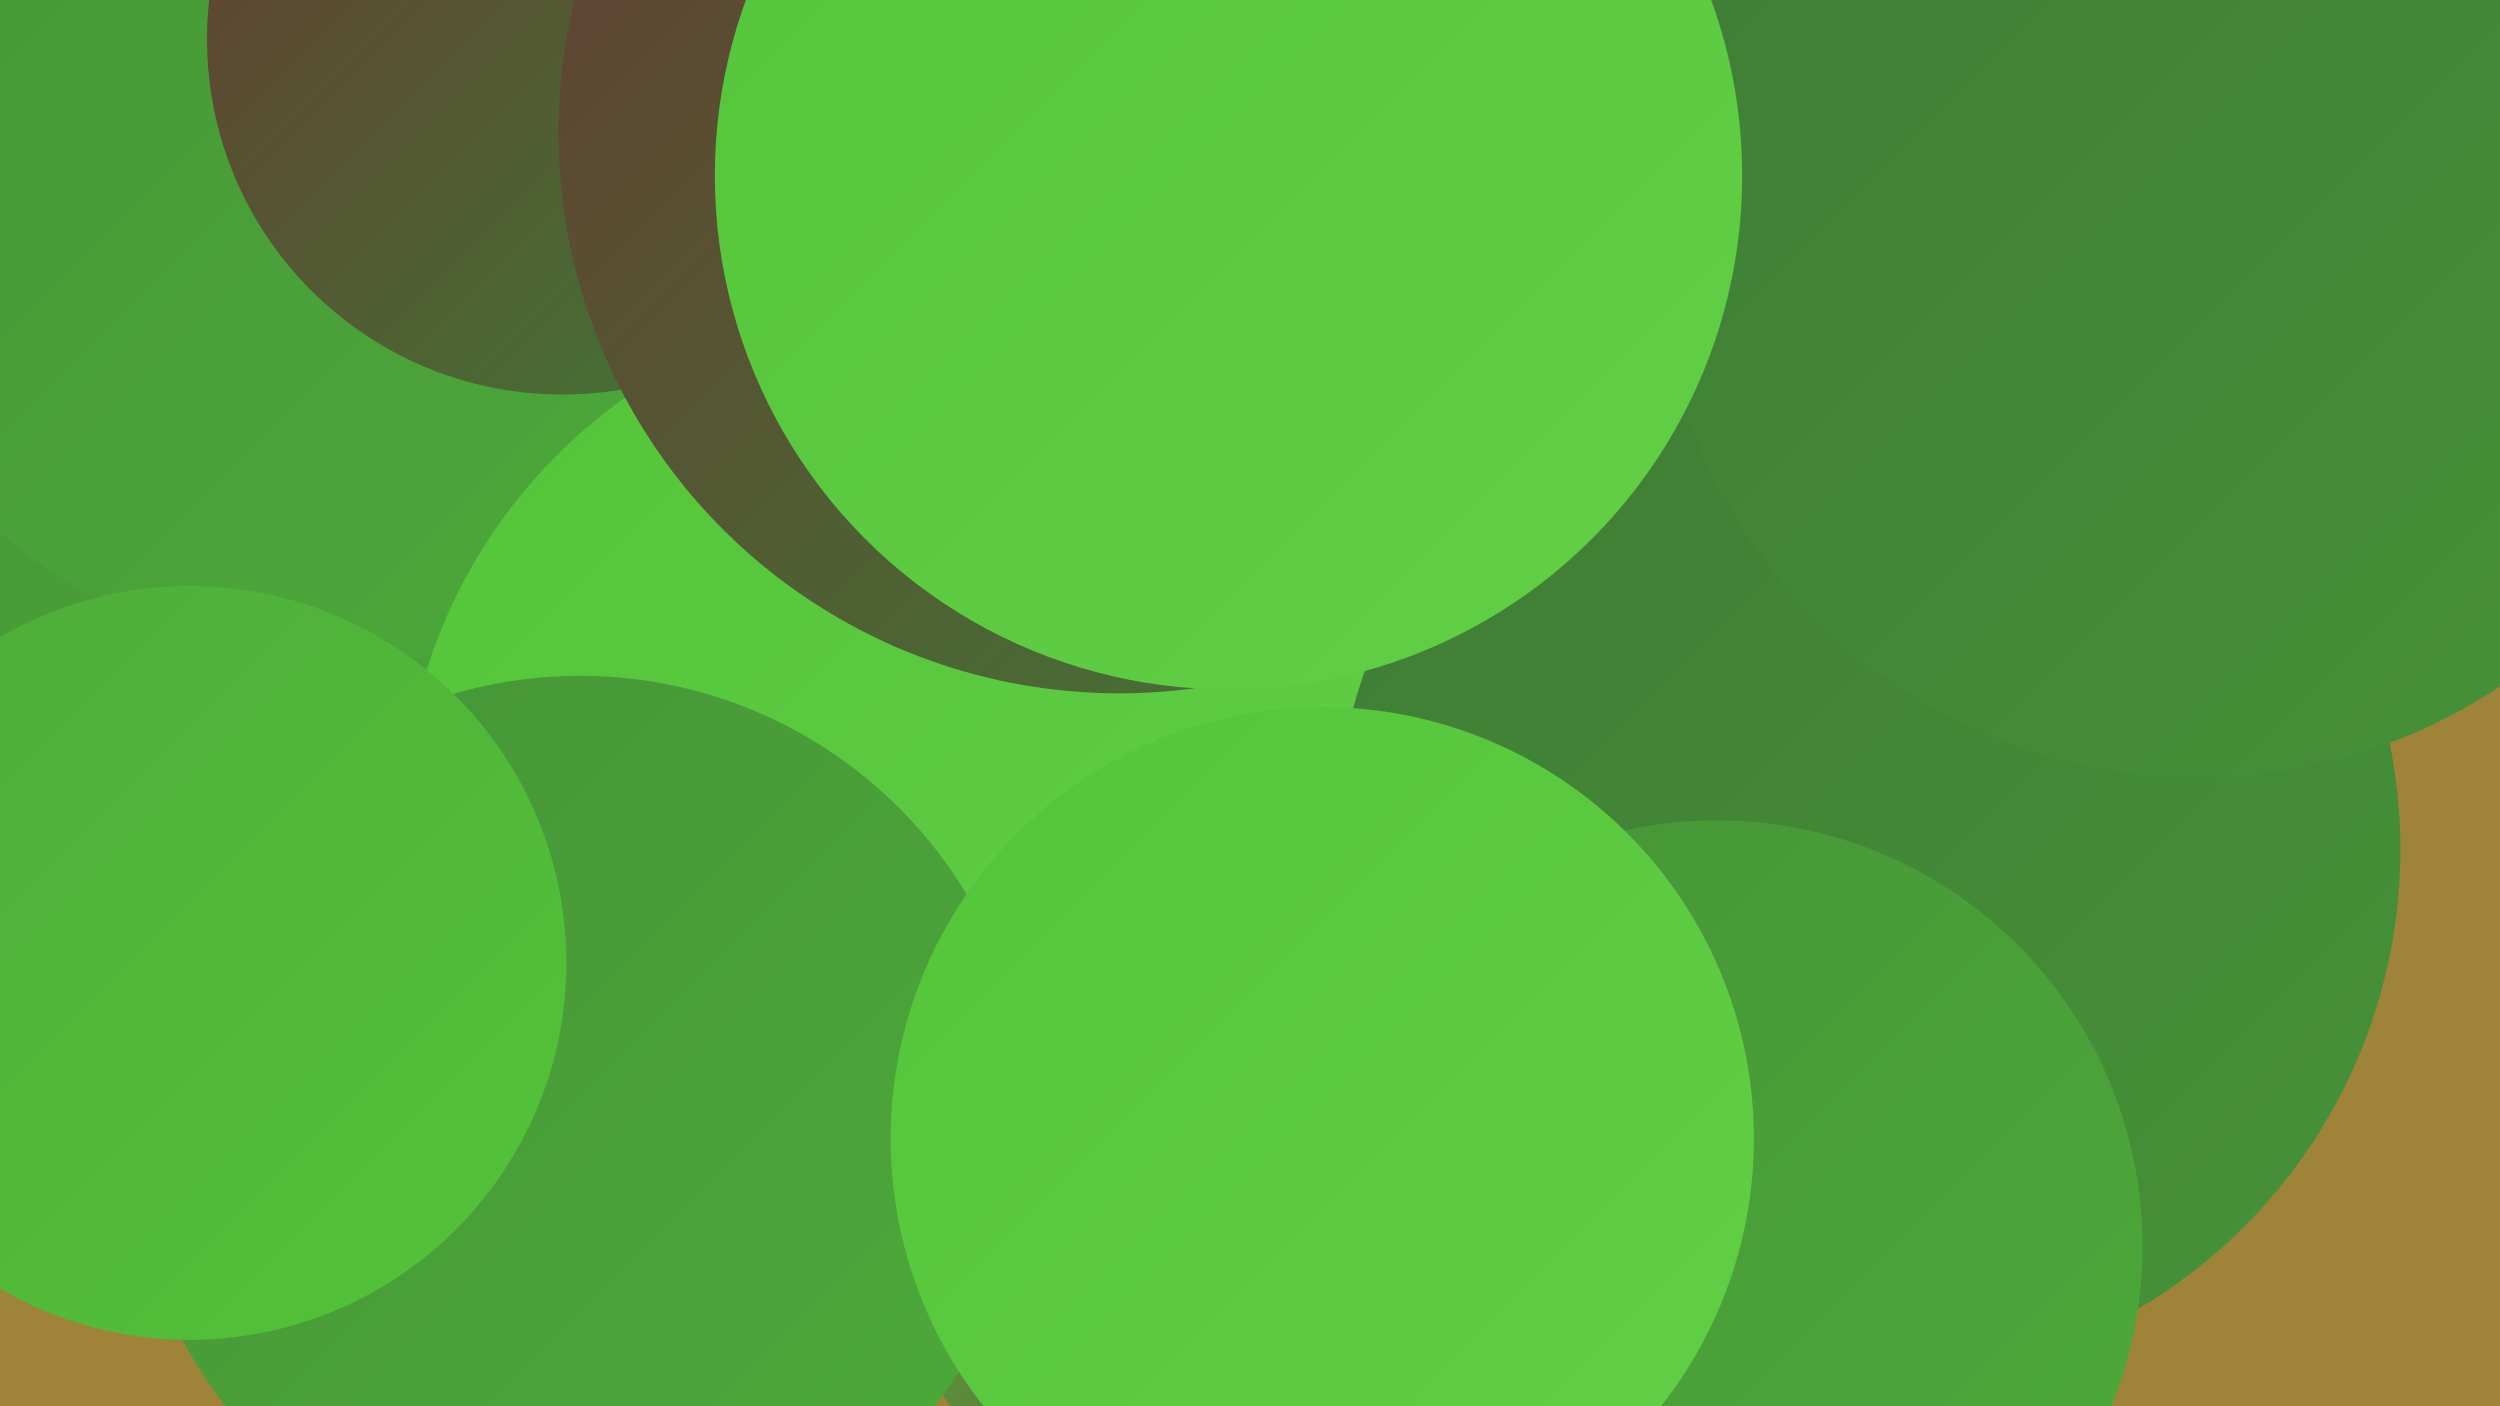 <?xml version="1.0" encoding="UTF-8"?><svg width="1280" height="720" xmlns="http://www.w3.org/2000/svg"><defs><linearGradient id="grad0" x1="0%" y1="0%" x2="100%" y2="100%"><stop offset="0%" style="stop-color:#52312c;stop-opacity:1" /><stop offset="100%" style="stop-color:#663831;stop-opacity:1" /></linearGradient><linearGradient id="grad1" x1="0%" y1="0%" x2="100%" y2="100%"><stop offset="0%" style="stop-color:#663831;stop-opacity:1" /><stop offset="100%" style="stop-color:#3f7c35;stop-opacity:1" /></linearGradient><linearGradient id="grad2" x1="0%" y1="0%" x2="100%" y2="100%"><stop offset="0%" style="stop-color:#3f7c35;stop-opacity:1" /><stop offset="100%" style="stop-color:#469338;stop-opacity:1" /></linearGradient><linearGradient id="grad3" x1="0%" y1="0%" x2="100%" y2="100%"><stop offset="0%" style="stop-color:#469338;stop-opacity:1" /><stop offset="100%" style="stop-color:#4dab39;stop-opacity:1" /></linearGradient><linearGradient id="grad4" x1="0%" y1="0%" x2="100%" y2="100%"><stop offset="0%" style="stop-color:#4dab39;stop-opacity:1" /><stop offset="100%" style="stop-color:#53c439;stop-opacity:1" /></linearGradient><linearGradient id="grad5" x1="0%" y1="0%" x2="100%" y2="100%"><stop offset="0%" style="stop-color:#53c439;stop-opacity:1" /><stop offset="100%" style="stop-color:#63d047;stop-opacity:1" /></linearGradient><linearGradient id="grad6" x1="0%" y1="0%" x2="100%" y2="100%"><stop offset="0%" style="stop-color:#63d047;stop-opacity:1" /><stop offset="100%" style="stop-color:#52312c;stop-opacity:1" /></linearGradient></defs><rect width="1280" height="720" fill="#9f8339" /><circle cx="53" cy="71" r="240" fill="url(#grad3)" /><circle cx="600" cy="284" r="227" fill="url(#grad0)" /><circle cx="292" cy="308" r="281" fill="url(#grad6)" /><circle cx="188" cy="159" r="209" fill="url(#grad5)" /><circle cx="994" cy="446" r="186" fill="url(#grad1)" /><circle cx="138" cy="322" r="251" fill="url(#grad3)" /><circle cx="898" cy="265" r="266" fill="url(#grad2)" /><circle cx="646" cy="606" r="196" fill="url(#grad6)" /><circle cx="179" cy="64" r="275" fill="url(#grad3)" /><circle cx="476" cy="424" r="270" fill="url(#grad5)" /><circle cx="951" cy="181" r="189" fill="url(#grad5)" /><circle cx="956" cy="435" r="273" fill="url(#grad2)" /><circle cx="288" cy="20" r="182" fill="url(#grad1)" /><circle cx="573" cy="68" r="287" fill="url(#grad1)" /><circle cx="297" cy="577" r="231" fill="url(#grad3)" /><circle cx="97" cy="493" r="193" fill="url(#grad4)" /><circle cx="1126" cy="120" r="278" fill="url(#grad2)" /><circle cx="879" cy="638" r="218" fill="url(#grad3)" /><circle cx="677" cy="583" r="221" fill="url(#grad5)" /><circle cx="629" cy="90" r="263" fill="url(#grad5)" /></svg>